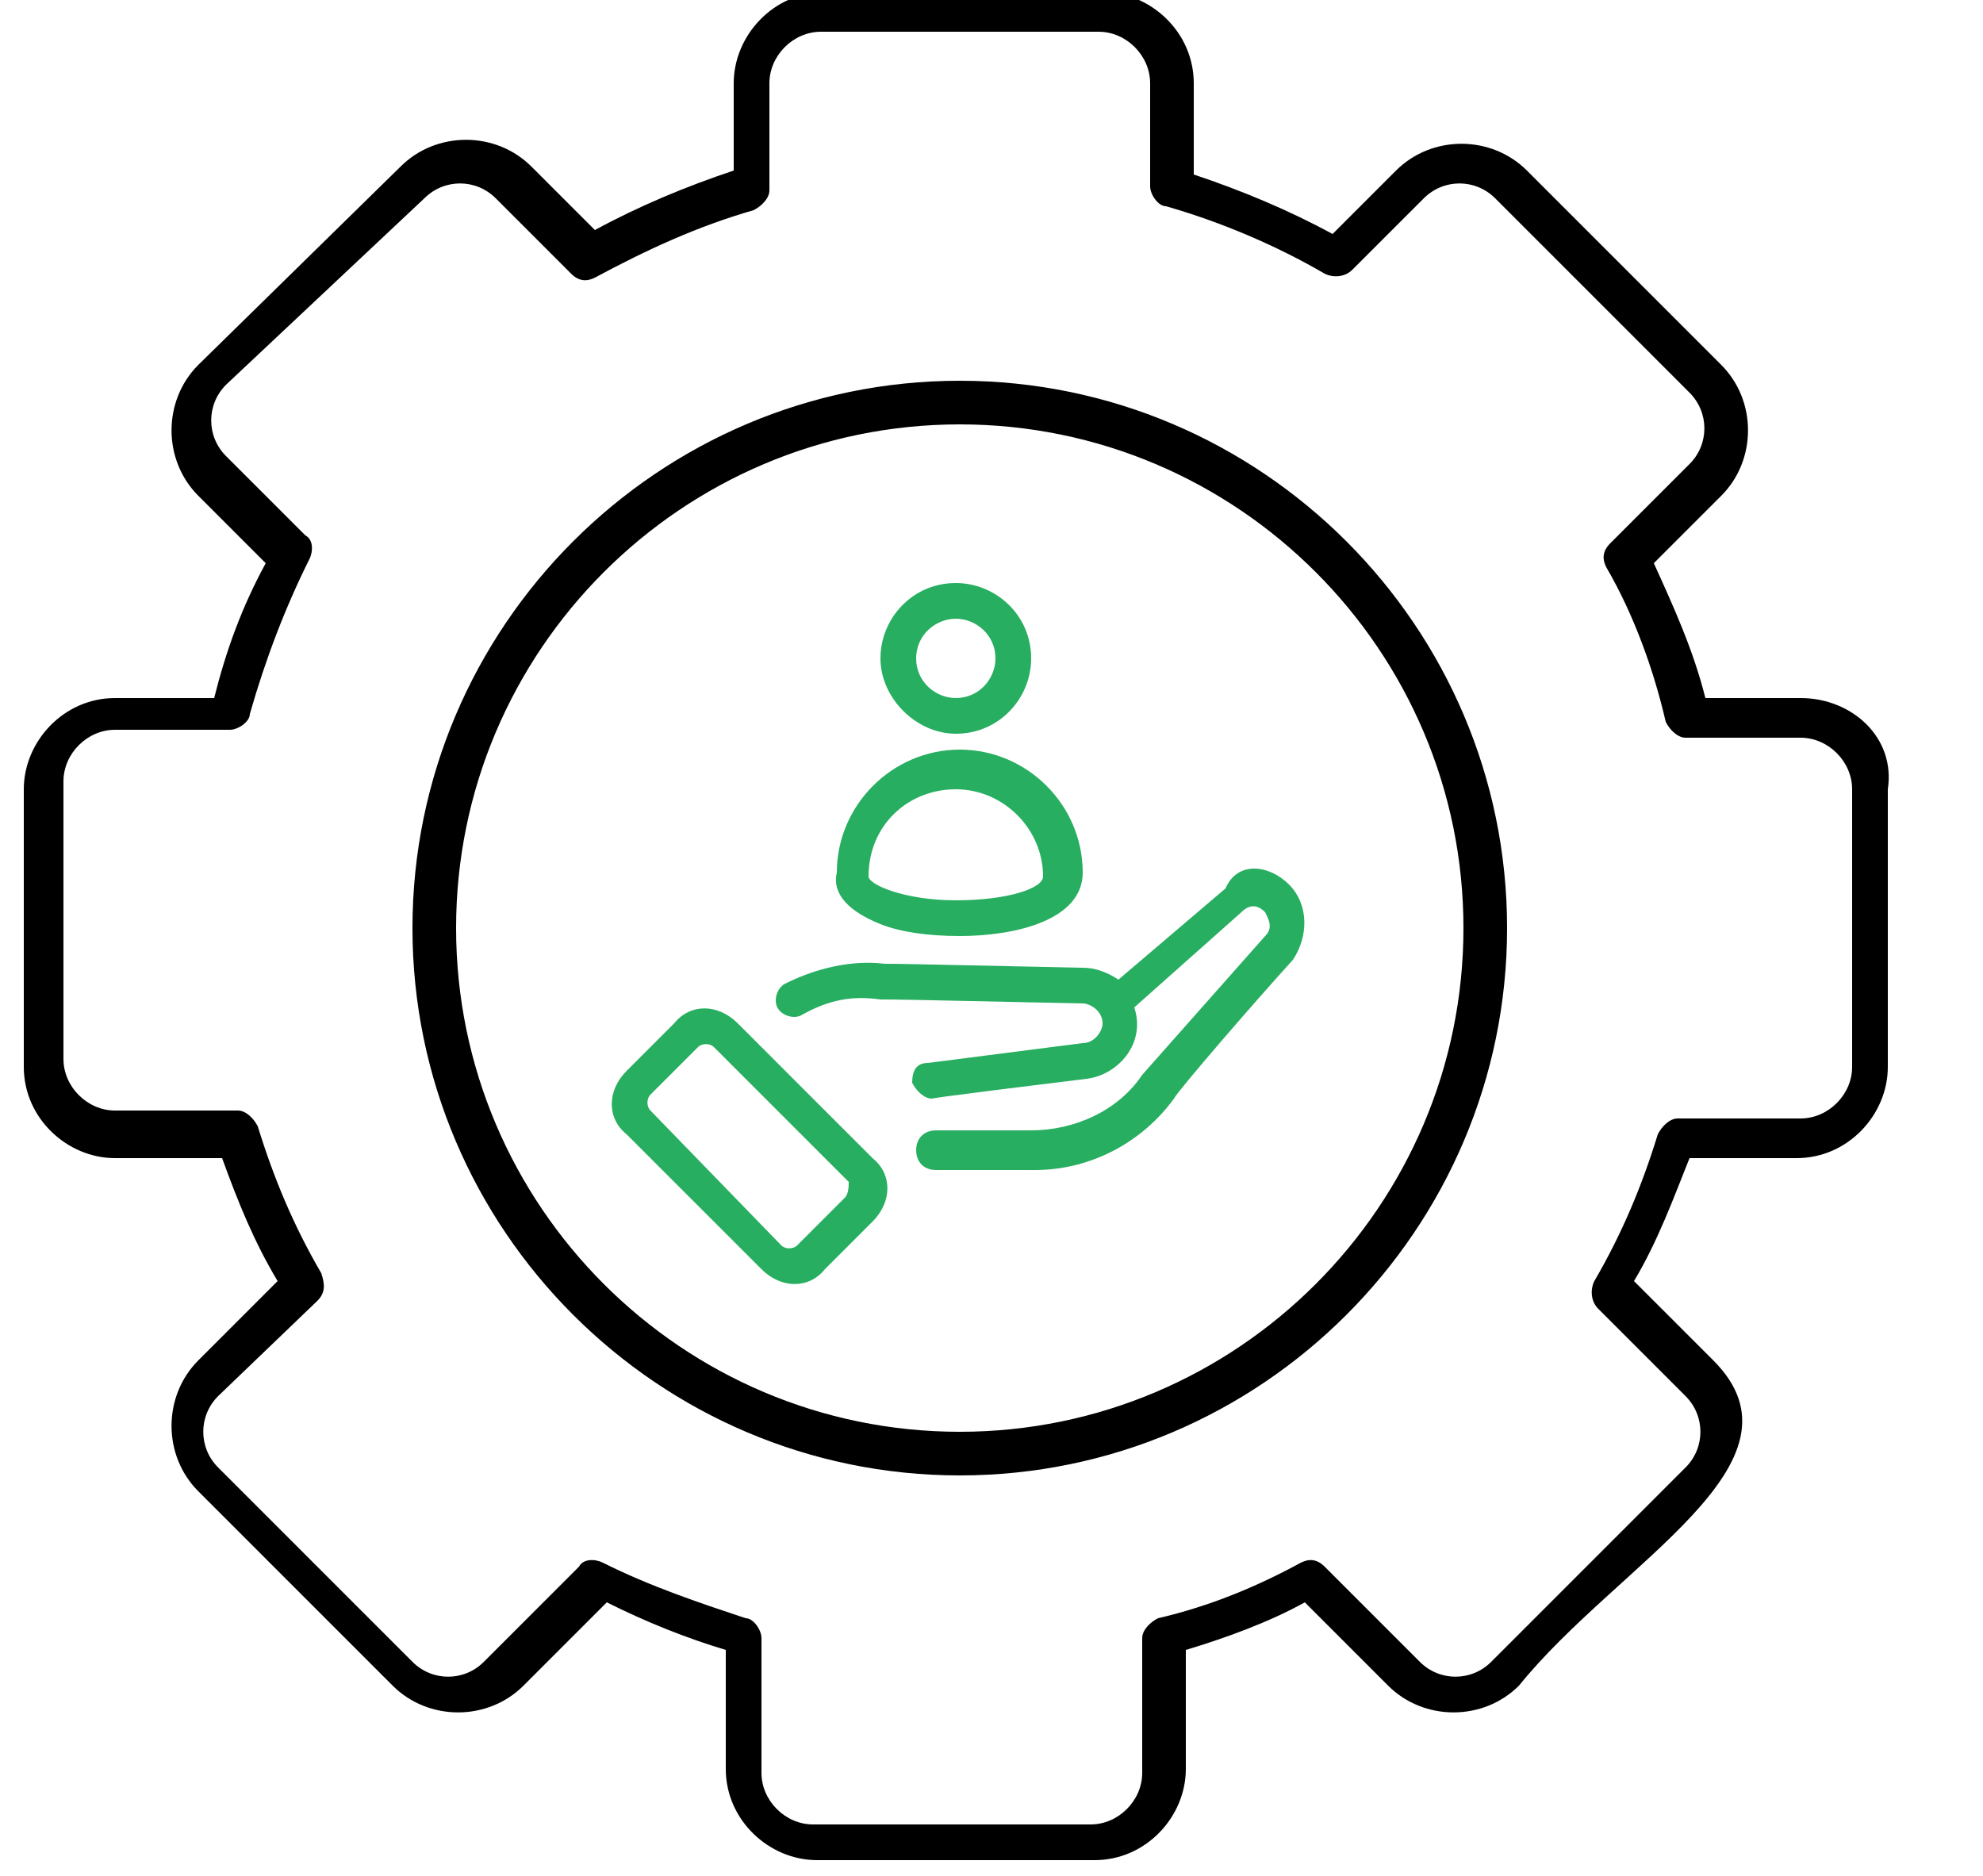 <svg xmlns="http://www.w3.org/2000/svg" xmlns:xlink="http://www.w3.org/1999/xlink" id="Calque_1" x="0px" y="0px" viewBox="0 0 50 47.3" style="enable-background:new 0 0 50 47.3;" xml:space="preserve"> <style type="text/css"> .st0{fill:#27AE60;} </style> <g id="_x31_4_Service"> <path d="M45.4,17.6H43c-0.3-1.2-0.8-2.3-1.3-3.4l1.7-1.7c0.9-0.9,0.9-2.4,0-3.3l-4.9-4.9c-0.9-0.9-2.4-0.9-3.3,0l-1.6,1.6 c-1.1-0.6-2.3-1.1-3.5-1.5V2.1c0-1.3-1.1-2.3-2.3-2.3h-7c-1.3,0-2.3,1.1-2.3,2.3v2.2c-1.2,0.4-2.4,0.9-3.5,1.5l-1.6-1.6 c-0.9-0.9-2.4-0.9-3.3,0L5,9.2c-0.9,0.9-0.9,2.4,0,3.3l1.7,1.7c-0.6,1.1-1,2.2-1.3,3.4H2.9c-1.3,0-2.3,1.1-2.3,2.3v7 c0,1.3,1.1,2.3,2.3,2.3h2.7C6,30.3,6.4,31.3,7,32.3l-2,2c-0.9,0.9-0.9,2.4,0,3.3l4.9,4.9c0.9,0.9,2.4,0.9,3.3,0l2.1-2.1 c1,0.5,2,0.9,3,1.2v3c0,1.3,1.1,2.3,2.3,2.3h7c1.3,0,2.3-1.1,2.3-2.3v-3c1-0.3,2.1-0.7,3-1.2l2.1,2.1c0.9,0.9,2.4,0.9,3.3,0 c2.5-3.1,7.5-5.6,4.9-8.2l-2-2c0.6-1,1-2.1,1.4-3.1h2.7c1.3,0,2.3-1.1,2.3-2.3v-7C47.8,18.6,46.7,17.6,45.4,17.6L45.4,17.6z M46.7,26.9c0,0.7-0.6,1.3-1.3,1.3h-3.1c-0.2,0-0.4,0.2-0.5,0.4c-0.4,1.3-0.9,2.5-1.6,3.7c-0.1,0.2-0.1,0.5,0.1,0.7l2.2,2.2 c0.5,0.5,0.5,1.3,0,1.8l-4.9,4.9c-0.5,0.5-1.3,0.5-1.8,0l-2.4-2.4c-0.2-0.2-0.4-0.2-0.6-0.1c-1.1,0.6-2.3,1.1-3.6,1.4 c-0.2,0.1-0.4,0.3-0.4,0.5v3.4c0,0.7-0.6,1.3-1.3,1.3h-7c-0.7,0-1.3-0.6-1.3-1.3v-3.4c0-0.2-0.2-0.5-0.4-0.5 c-1.2-0.4-2.4-0.8-3.6-1.4c-0.2-0.1-0.5-0.1-0.6,0.1l-2.4,2.4c-0.5,0.5-1.3,0.5-1.8,0l-4.9-4.9c-0.5-0.5-0.5-1.3,0-1.8L8,32.8 c0.2-0.2,0.2-0.4,0.1-0.7c-0.7-1.2-1.2-2.4-1.6-3.7c-0.1-0.2-0.3-0.4-0.5-0.4H2.9c-0.7,0-1.3-0.6-1.3-1.3v-7c0-0.7,0.6-1.3,1.3-1.3 h2.9c0.2,0,0.5-0.2,0.5-0.4c0.4-1.4,0.9-2.7,1.5-3.9c0.1-0.2,0.1-0.5-0.1-0.6l-2-2c-0.5-0.5-0.5-1.3,0-1.8L10.7,5 c0.5-0.5,1.3-0.5,1.8,0l1.9,1.9C14.6,7.1,14.8,7.1,15,7c1.3-0.7,2.6-1.3,4-1.7c0.2-0.1,0.4-0.3,0.4-0.5V2.1c0-0.7,0.6-1.3,1.3-1.3 h7c0.7,0,1.3,0.6,1.3,1.3v2.6c0,0.2,0.2,0.5,0.4,0.5c1.4,0.4,2.8,1,4,1.7c0.2,0.1,0.5,0.1,0.7-0.1L35.9,5c0.5-0.5,1.3-0.5,1.8,0 l4.9,4.9c0.5,0.5,0.5,1.3,0,1.8l-2,2c-0.2,0.2-0.2,0.4-0.1,0.6c0.7,1.2,1.2,2.6,1.5,3.9c0.1,0.2,0.3,0.4,0.5,0.4h2.9 c0.7,0,1.3,0.6,1.3,1.3L46.7,26.9L46.7,26.9z M24.2,9.6c-7.6,0-13.8,6.2-13.8,13.8s6.2,13.8,13.8,13.8S38,31,38,23.4 S31.8,9.6,24.2,9.6z M24.2,36.1c-7,0-12.7-5.7-12.7-12.7s5.7-12.7,12.7-12.7s12.7,5.7,12.7,12.7S31.2,36.1,24.2,36.1z M17.6,26.1 M20.8,31.3"></path> </g> <g id="_x31_4_Service_1_"> <path class="st0" d="M36.2,39.7 M31.6,37.9 M29.1,41.5 M28.2,41.5 M32,37.1 M24.2,12.8 M18.6,25.8L18.6,25.8 c-0.5-0.5-1.2-0.5-1.6,0L15.8,27c-0.5,0.5-0.5,1.2,0,1.6l3.4,3.4c0.5,0.5,1.2,0.5,1.6,0l1.2-1.2c0.5-0.5,0.5-1.2,0-1.6L18.6,25.8z M21.3,30.2l-1.2,1.2c-0.1,0.1-0.3,0.1-0.4,0L16.4,28c-0.1-0.1-0.1-0.3,0-0.4l1.2-1.2c0.1-0.1,0.3-0.1,0.4,0l3.4,3.4 C21.4,29.9,21.4,30.1,21.3,30.2L21.3,30.2z M32.5,22.3c0.5,0.5,0.5,1.3,0.1,1.9c-1,1.1-2.9,3.3-3,3.5c-0.8,1.1-2.1,1.8-3.5,1.8 h-2.5c-0.3,0-0.5-0.2-0.5-0.5s0.2-0.5,0.5-0.5H26c1.1,0,2.2-0.5,2.8-1.4c0,0,0,0,3.1-3.5c0.2-0.2,0.1-0.4,0-0.6 c-0.2-0.2-0.4-0.2-0.6,0l-2.7,2.4c0.3,0.9-0.4,1.7-1.2,1.8c-4.1,0.5-3.9,0.5-3.9,0.5c-0.2,0-0.4-0.2-0.5-0.4c0-0.3,0.1-0.5,0.4-0.5 l3.9-0.5c0.3,0,0.5-0.3,0.5-0.5c0,0,0,0,0,0c0-0.3-0.3-0.5-0.5-0.5c-4.6-0.1-4.7-0.1-5.1-0.1c-0.7-0.1-1.3,0-2,0.4 c-0.2,0.1-0.5,0-0.6-0.2c-0.1-0.2,0-0.5,0.2-0.6c0.8-0.4,1.7-0.6,2.5-0.5c0.4,0,0.3,0,5,0.1c0.3,0,0.6,0.1,0.9,0.3l2.7-2.3 C31.2,21.7,32,21.8,32.5,22.3L32.5,22.3z M22.2,23.3c0.5,0.2,1.2,0.3,2,0.3c1.4,0,3.1-0.4,3.1-1.6c0-1.7-1.4-3.1-3.1-3.1 c-1.7,0-3.1,1.4-3.1,3.1C21,22.4,21.2,22.9,22.2,23.3L22.2,23.3z M24.1,19.9c1.2,0,2.2,1,2.2,2.2c0,0.3-0.9,0.6-2.2,0.6 s-2.2-0.4-2.2-0.6C21.9,20.8,22.9,19.9,24.1,19.9z M24.1,18.5c1.1,0,1.9-0.9,1.9-1.9c0-1.1-0.9-1.9-1.9-1.9c-1.1,0-1.9,0.9-1.9,1.9 C22.2,17.6,23.1,18.5,24.1,18.5L24.1,18.5z M24.1,15.6c0.5,0,1,0.4,1,1c0,0.5-0.4,1-1,1c-0.5,0-1-0.4-1-1 C23.1,16,23.6,15.6,24.1,15.6z"></path> </g> <g id="Layer_1_1_"> </g> </svg>